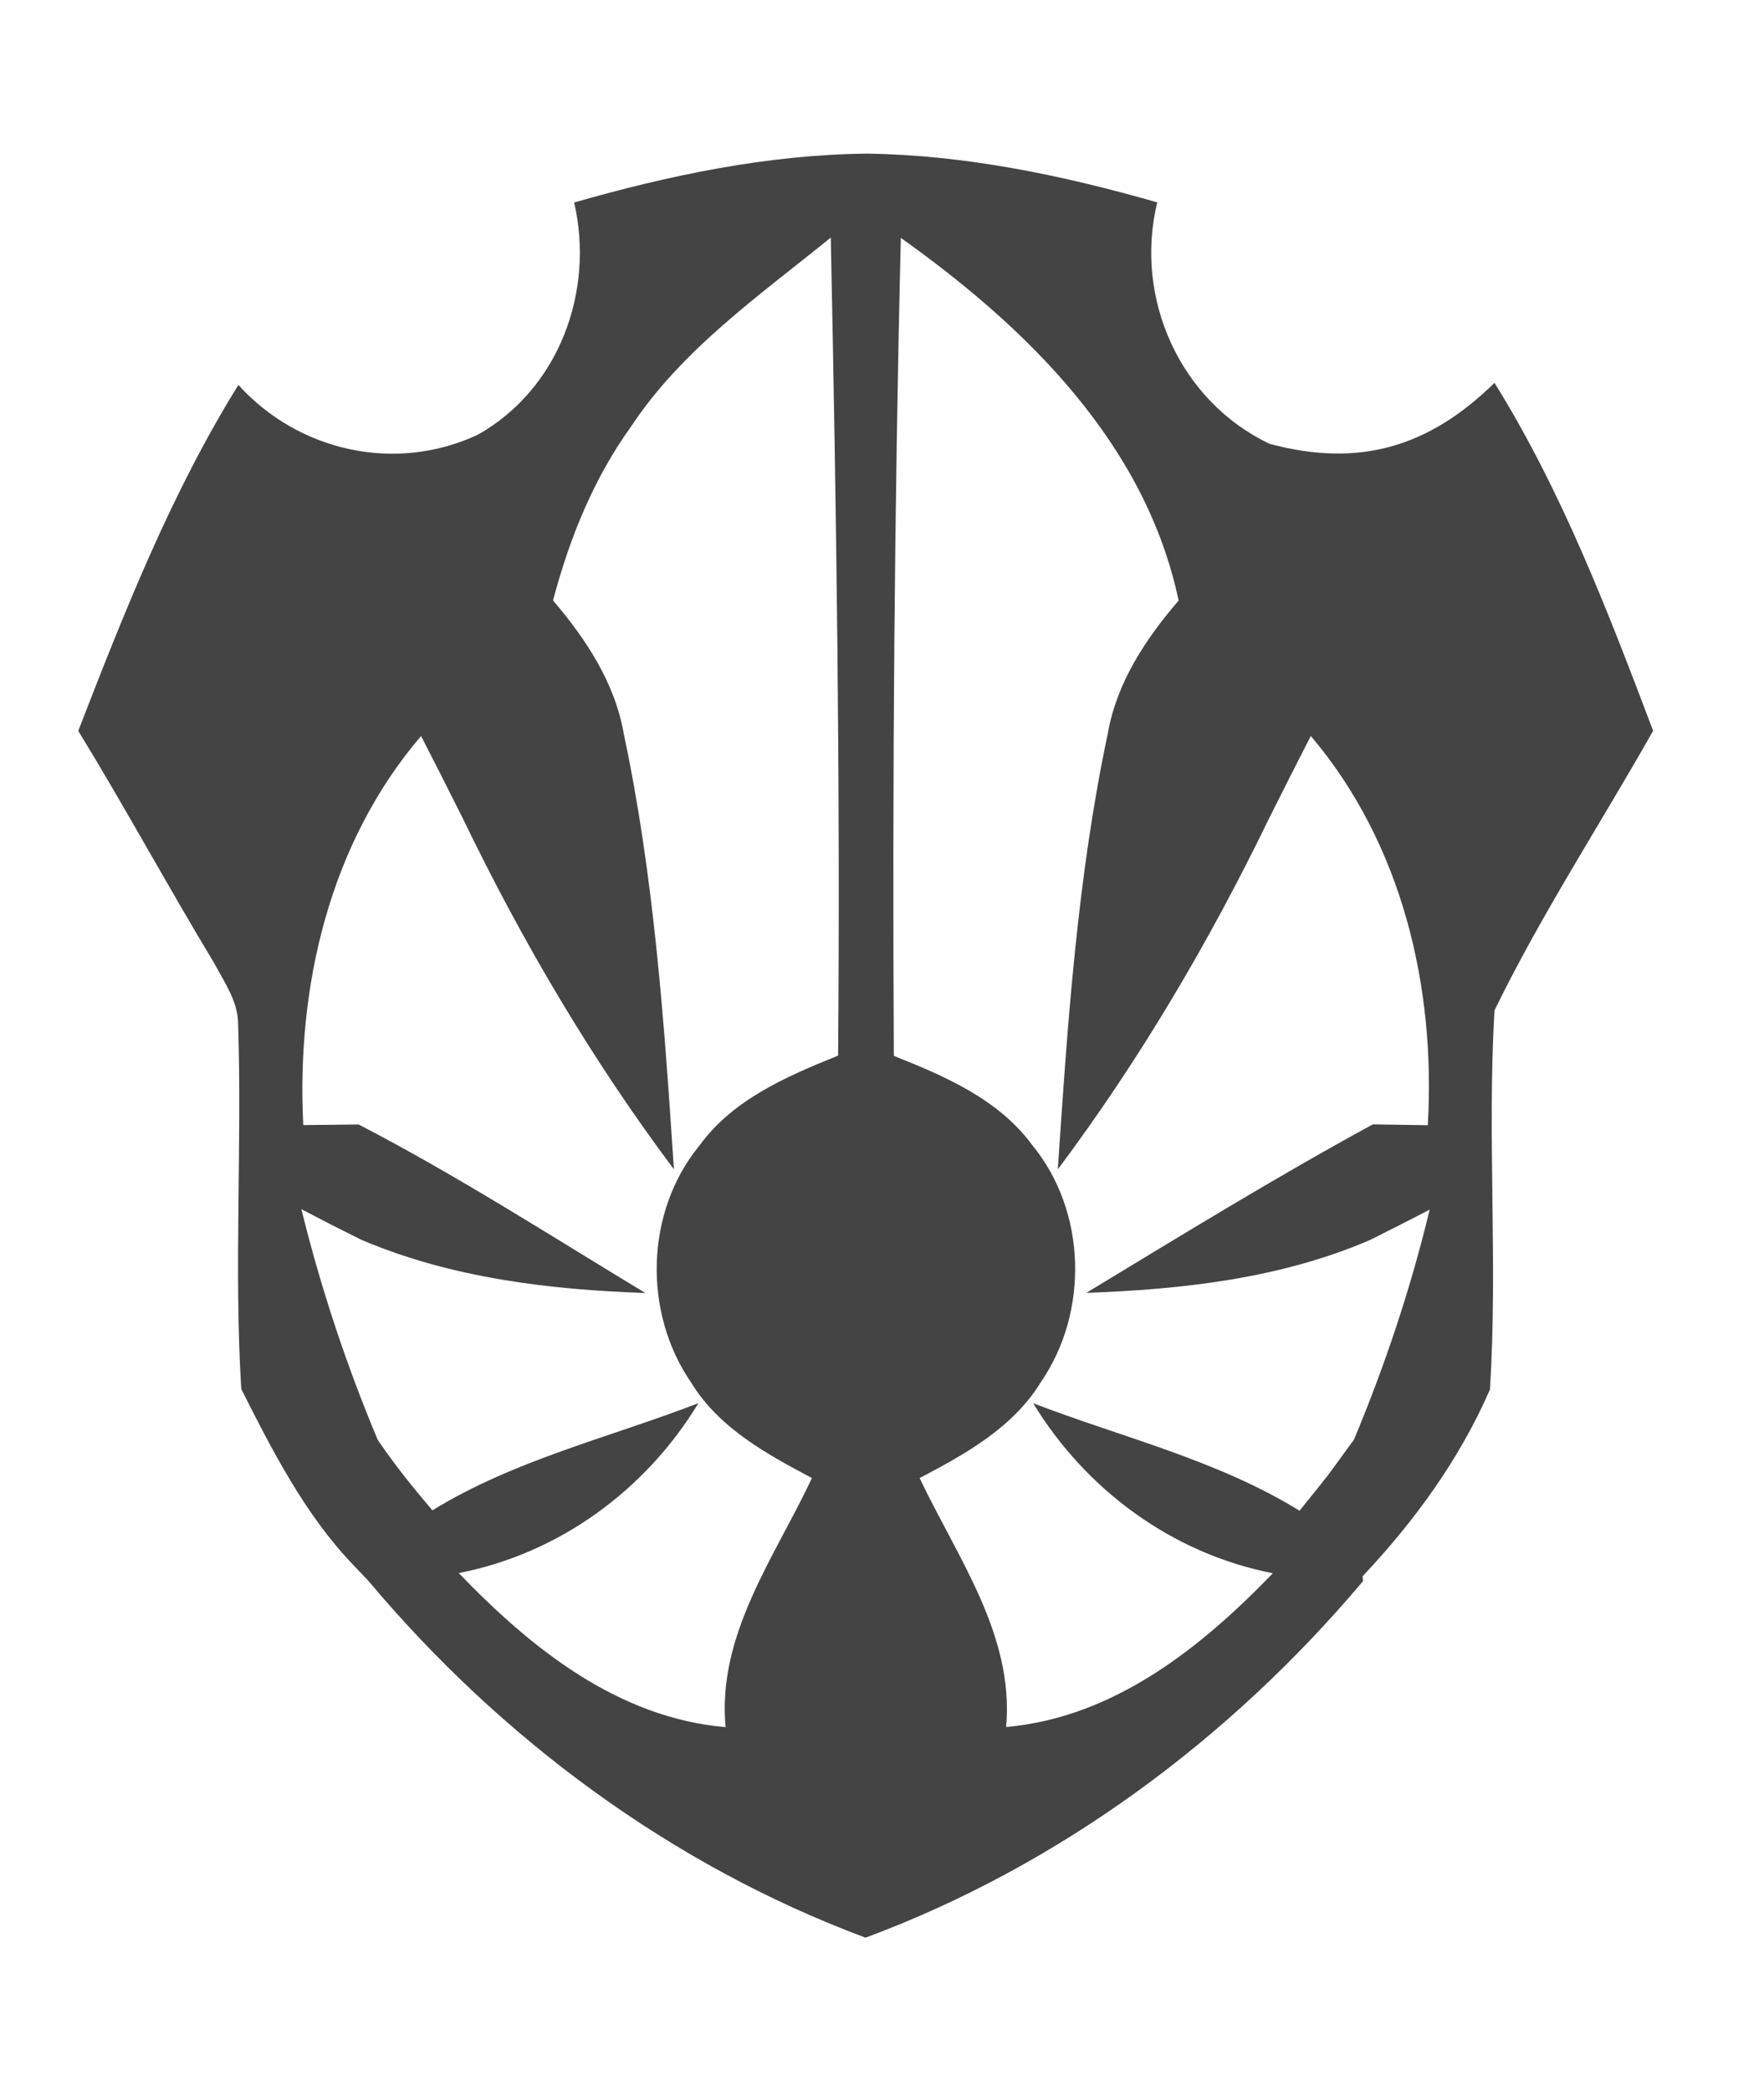 <svg viewBox="0 0 27 32" height="32" width="27" xmlns="http://www.w3.org/2000/svg" version="1.1">
<title>c21</title>
<path d="M5.399 23.941c-0.739-0.771-1.249-1.777-1.706-2.683-0.114-1.863 0.014-3.736-0.049-5.601-0.005-0.339-0.211-0.625-0.362-0.911-0.711-1.178-1.366-2.388-2.084-3.561 0.702-1.812 1.422-3.638 2.451-5.294 0.922 1.020 2.409 1.35 3.664 0.762v0c1.241-0.697 1.791-2.193 1.475-3.554 1.459-0.418 2.96-0.732 4.481-0.748 1.51 0.021 2.997 0.332 4.444 0.746-0.358 1.468 0.349 3.046 1.721 3.696 1.372 0.367 2.439 0.049 3.441-0.934 1.034 1.663 1.738 3.501 2.428 5.325-0.806 1.426-1.712 2.809-2.428 4.279-0.114 1.931 0.053 3.873-0.070 5.803-0.466 1.069-1.154 2.013-1.949 2.857v0l0.007 0.074c-2.035 2.414-4.646 4.354-7.615 5.457-2.967-1.106-5.578-3.043-7.608-5.459l-0.241-0.254zM6.767 11.894l-0.322-0.63c-1.403 1.64-1.91 3.835-1.803 5.954 0.211-0.002 0.637-0.007 0.848-0.009v0c1.507 0.781 2.936 1.702 4.388 2.579-1.475-0.051-2.969-0.23-4.34-0.811l-0-0c-0.619-0.31-0.311-0.153-0.925-0.472 0.297 1.206 0.688 2.386 1.169 3.531-0.038 1.060-0.004 0.695-0.042 1.098 0.002-0.019 0.004-0.039 0.005-0.058 0 0 0 0 0 0l0.037-1.040c0.255 0.376 0.541 0.732 0.836 1.078 1.255-0.771 2.706-1.113 4.072-1.64-0.808 1.331-2.13 2.3-3.668 2.6 1.104 1.148 2.432 2.216 4.084 2.358-0.132-1.412 0.75-2.597 1.322-3.812-0.695-0.369-1.426-0.767-1.849-1.461-0.741-1.076-0.704-2.616 0.128-3.629 0.513-0.706 1.338-1.059 2.121-1.375 0.035-4.172-0.026-8.347-0.112-12.519-1.087 0.883-2.272 1.705-3.057 2.892-0.574 0.797-0.946 1.717-1.194 2.662 0.504 0.59 0.948 1.261 1.083 2.042 0.465 2.191 0.62 4.432 0.767 6.663-1.254-1.673-2.321-3.485-3.229-5.366v-0l-0.319-0.634zM13.788 3.642c-0.1 4.172-0.13 8.345-0.107 12.517 0.783 0.311 1.603 0.664 2.119 1.366 0.832 1.013 0.871 2.553 0.13 3.629-0.425 0.695-1.155 1.099-1.854 1.466 0.574 1.213 1.45 2.4 1.324 3.81 1.647-0.146 2.978-1.208 4.082-2.353-1.538-0.302-2.857-1.271-3.668-2.602 1.366 0.525 2.82 0.869 4.077 1.645 0.572-0.714 0.294-0.351 0.834-1.090v0c0.476-1.141 0.869-2.316 1.157-3.517-0.608 0.312-0.303 0.157-0.915 0.465v0c-1.368 0.588-2.864 0.755-4.34 0.808 1.452-0.879 2.895-1.767 4.386-2.579v-0l0.191 0.003c0.523 0.008 0.307 0.004 0.65 0.010 0.123-2.121-0.395-4.312-1.791-5.957-0.43 0.845-0.216 0.422-0.643 1.271v0c-0.911 1.879-1.977 3.689-3.229 5.362 0.149-2.23 0.3-4.474 0.764-6.665 0.135-0.781 0.578-1.45 1.085-2.040-0.506-2.402-2.325-4.179-4.251-5.55z" fill="#444"></path>
</svg>
